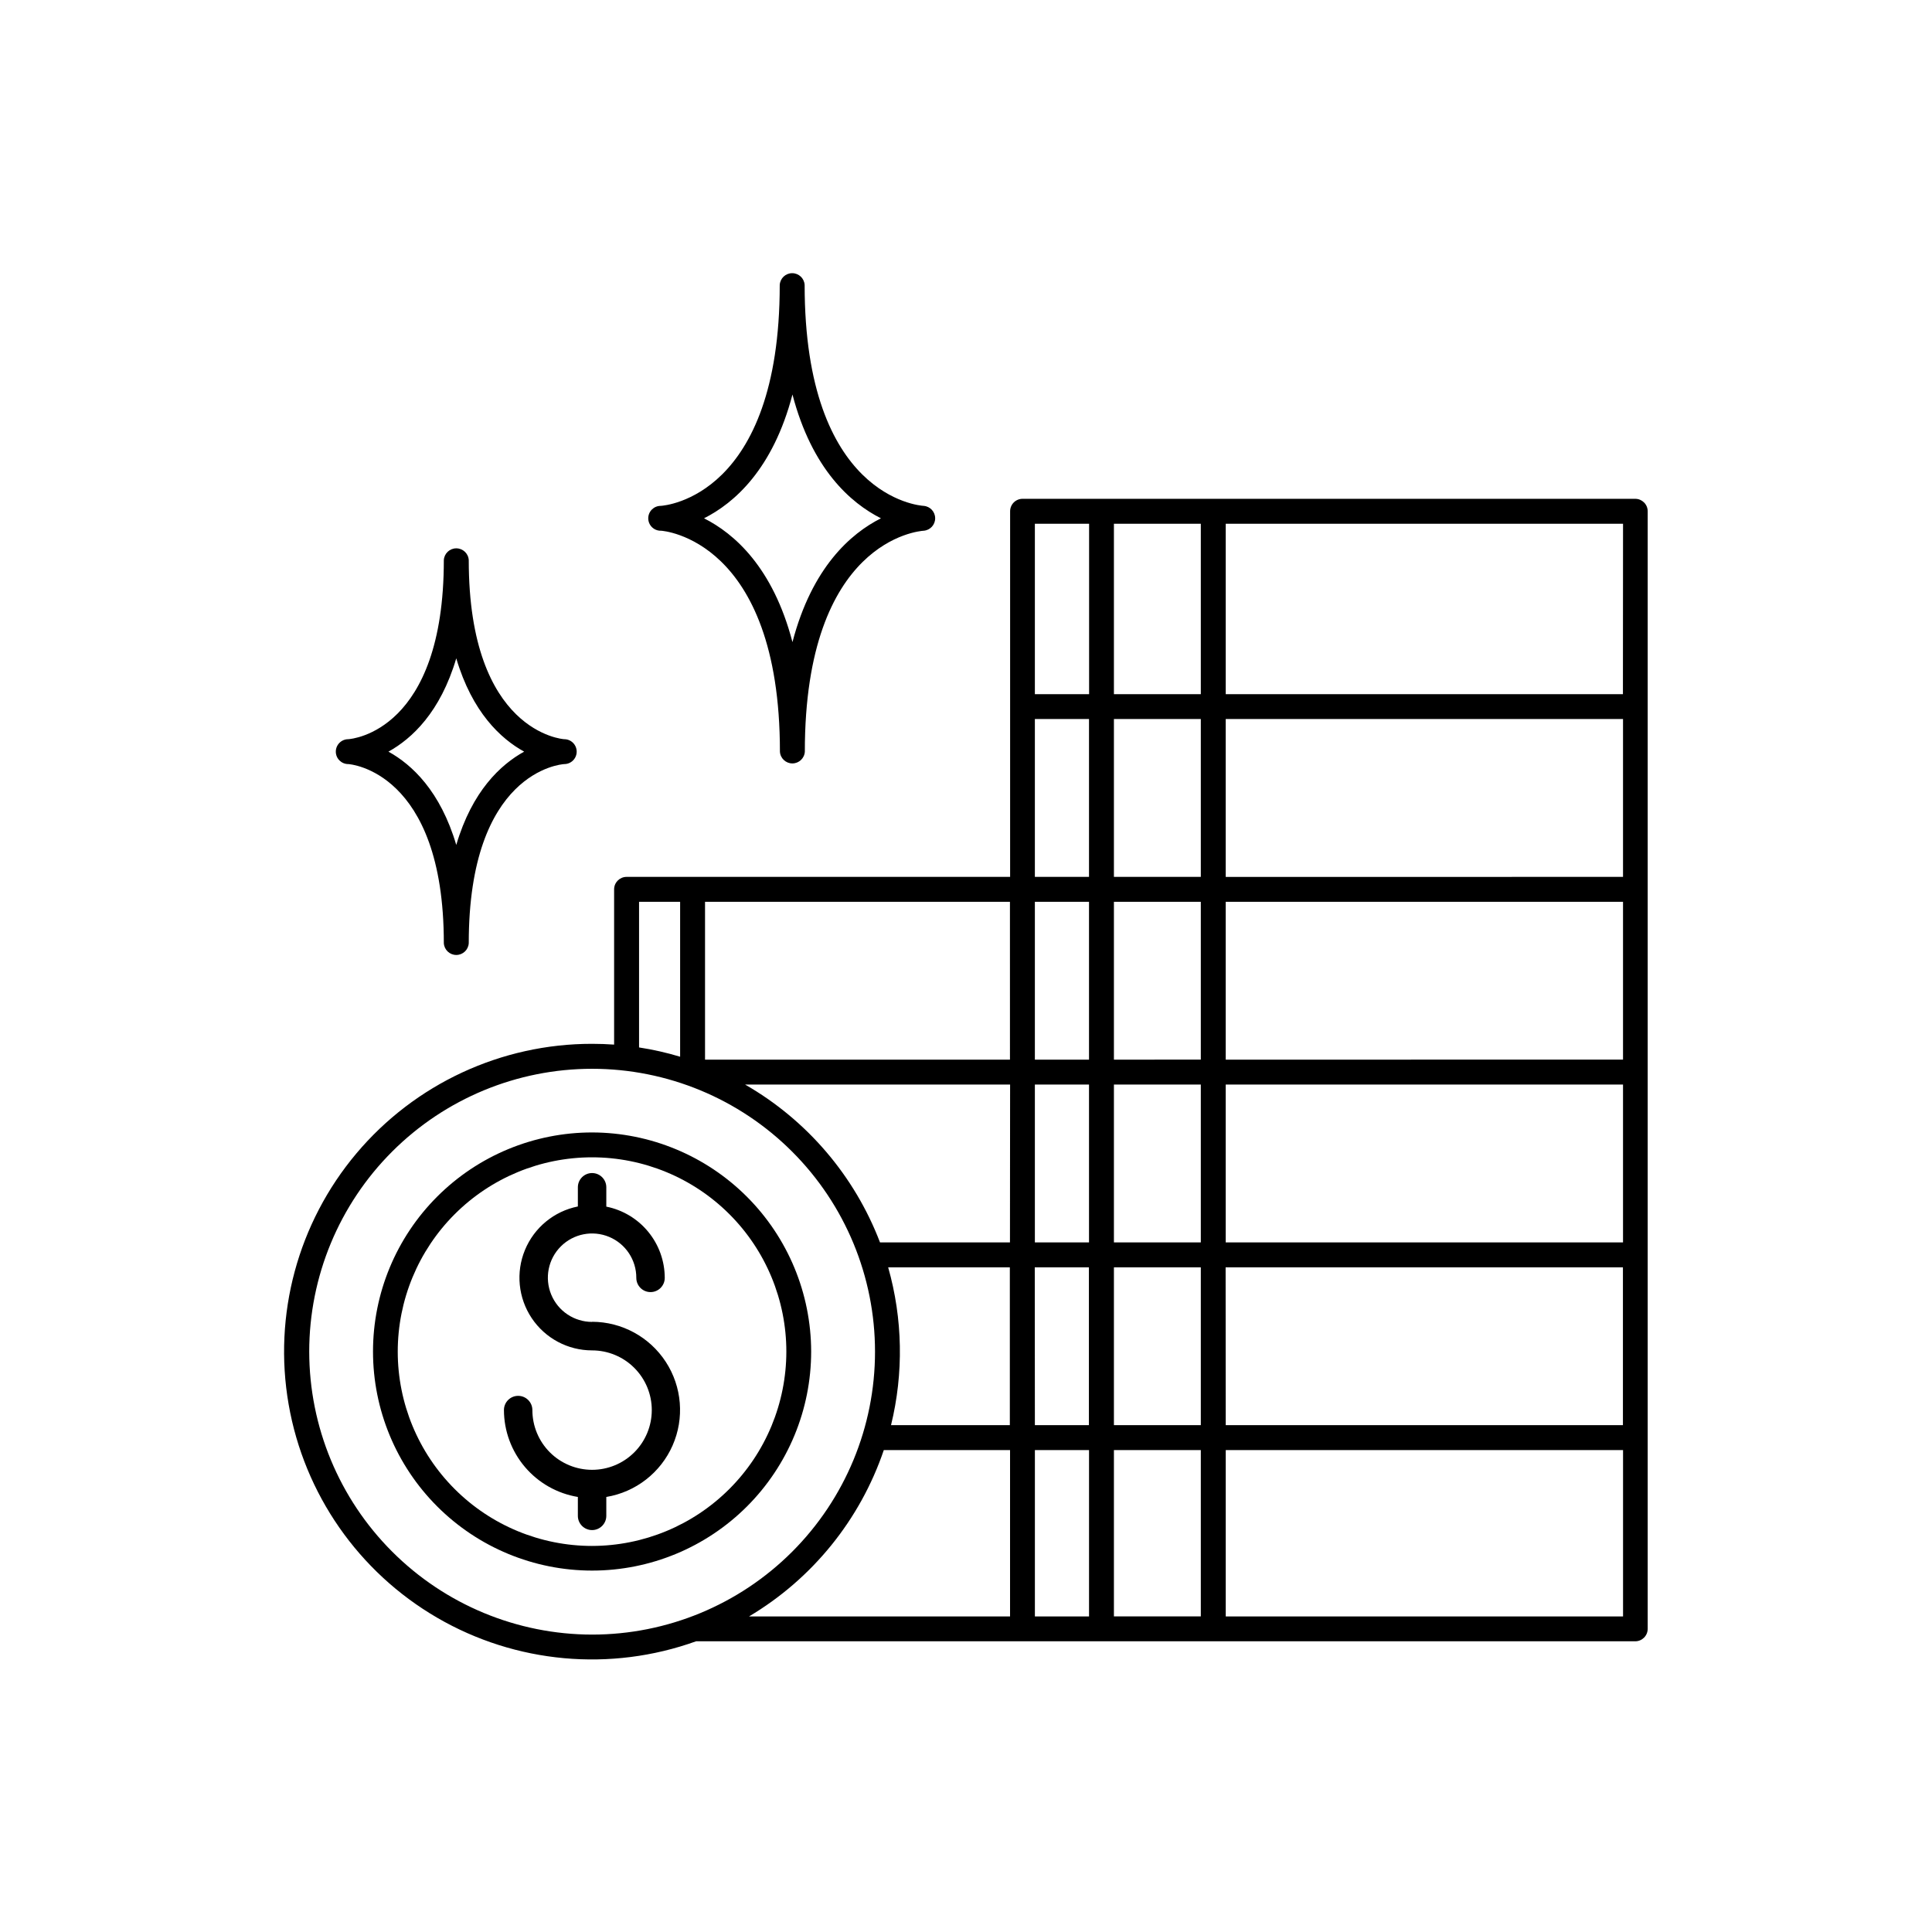 <?xml version="1.0" encoding="UTF-8"?>
<!-- Uploaded to: ICON Repo, www.svgrepo.com, Generator: ICON Repo Mixer Tools -->
<svg fill="#000000" width="800px" height="800px" version="1.1" viewBox="144 144 512 512" xmlns="http://www.w3.org/2000/svg">
 <g>
  <path d="m300.91 444.11c-15.398 0-30.164 6.113-41.051 17.004-10.891 10.887-17.008 25.652-17.008 41.051 0 15.398 6.117 30.164 17.008 41.051 10.887 10.887 25.652 17.004 41.051 17.004 15.398 0 30.164-6.117 41.051-17.004 10.887-10.887 17.004-25.652 17.004-41.051-0.023-15.391-6.148-30.141-17.031-41.023-10.883-10.883-25.633-17.008-41.023-17.031zm0 109.58c-13.656 0-26.758-5.422-36.414-15.078-9.66-9.656-15.086-22.754-15.09-36.41 0-13.656 5.422-26.754 15.078-36.414 9.656-9.656 22.754-15.086 36.41-15.086 13.66 0 26.758 5.426 36.414 15.082 9.66 9.656 15.082 22.754 15.082 36.41-0.016 13.652-5.441 26.738-15.094 36.391-9.652 9.656-22.738 15.086-36.387 15.105z"/>
  <path d="m577.36 276.19h-162.36c-0.879-0.004-1.719 0.344-2.34 0.961-0.617 0.621-0.969 1.461-0.969 2.336v96.895h-101.64c-1.82 0-3.301 1.473-3.305 3.297v41.152c-1.969-0.137-3.867-0.207-5.836-0.207-24.09-0.016-46.953 10.617-62.465 29.047-15.512 18.434-22.082 42.777-17.953 66.508 4.129 23.734 18.539 44.43 39.363 56.535 20.824 12.109 45.938 14.395 68.605 6.246h248.89c1.82 0 3.301-1.477 3.305-3.297v-296.19c-0.008-1.816-1.488-3.285-3.305-3.285zm-138.16 245.49v-41.828h23.027v41.828zm23.027 6.602v44.082h-23.027v-44.082zm-43.977-193.73h14.348v41.832h-14.348zm43.977 0v41.832h-23.027v-41.832zm-23.027-6.594v-45.164h23.027v45.164zm-20.949 103.46h14.348v41.828h-14.348zm20.949 0h23.027v41.828h-23.027zm0-6.602v-41.832h23.027v41.828zm29.629 6.602h105.29v41.828h-105.29zm0-6.602v-41.832h105.29v41.828zm0-48.422v-41.844h105.29v41.832zm-36.23 6.594v41.828h-14.348v-41.832zm-20.949 90.262h-34.441v-0.004c-6.742-17.645-19.371-32.418-35.75-41.828h70.227zm-32.305 6.602h32.273v41.828h-31.488c3.375-13.773 3.113-28.188-0.758-41.828zm38.879 0h14.348v41.828h-14.32zm50.578 0h105.29v41.828h-105.26zm105.29-151.89h-105.26v-45.164h105.29zm-141.47-45.164v45.164h-14.371v-45.164zm-20.973 142.02h-80.809v-41.832h80.805zm-98.293-41.828 10.883-0.004v41.055c-3.566-1.074-7.203-1.898-10.883-2.461zm-87.41 119.21c0.004-19.883 7.902-38.949 21.965-53.008s33.129-21.953 53.012-21.953c19.887 0.004 38.953 7.902 53.012 21.965 14.059 14.059 21.957 33.129 21.953 53.012 0 19.883-7.898 38.949-21.957 53.008-14.062 14.062-33.129 21.961-53.012 21.961-19.879-0.023-38.938-7.93-52.992-21.988-14.059-14.055-21.961-33.117-21.98-52.996zm152.27 26.086h33.457v44.082h-69.176v0.004c16.773-9.973 29.441-25.605 35.719-44.086zm40.039 0h14.348v44.082l-14.348 0.004zm50.578 44.082v-44.082h105.29v44.082z"/>
  <path d="m300.91 494.32c-4.746 0-9.023-2.859-10.832-7.246-1.812-4.383-0.801-9.43 2.562-12.777 3.363-3.348 8.41-4.336 12.789-2.508 4.375 1.828 7.219 6.117 7.199 10.863 0 2.078 1.688 3.766 3.769 3.766 2.082 0 3.769-1.688 3.769-3.766-0.004-4.453-1.551-8.766-4.375-12.207-2.82-3.445-6.75-5.801-11.113-6.676v-5.129c0-2.082-1.688-3.769-3.769-3.769-2.082 0-3.769 1.688-3.769 3.769v5.086c-6.305 1.262-11.562 5.586-14.02 11.527-2.457 5.938-1.785 12.711 1.785 18.059 3.57 5.344 9.574 8.555 16.004 8.555 4.195 0 8.223 1.668 11.188 4.637 2.969 2.969 4.637 6.992 4.633 11.191 0 4.195-1.668 8.223-4.637 11.188-2.969 2.969-6.992 4.633-11.191 4.633-4.195-0.004-8.223-1.672-11.188-4.641s-4.629-6.996-4.629-11.195c0-2.078-1.688-3.766-3.769-3.766-2.078 0-3.766 1.688-3.766 3.766 0.012 5.535 1.988 10.887 5.578 15.102 3.586 4.219 8.551 7.023 14.012 7.926v5.008c0 2.082 1.688 3.769 3.769 3.769 2.082 0 3.769-1.688 3.769-3.769v-5.008c7.781-1.289 14.383-6.418 17.562-13.637 3.18-7.219 2.504-15.551-1.797-22.164-4.305-6.609-11.648-10.605-19.535-10.625z"/>
  <path d="m236.31 346.49c0.246 0 25.309 1.75 25.309 47.457 0.098 1.754 1.547 3.129 3.301 3.129 1.758 0 3.207-1.375 3.305-3.129 0-45.324 24.297-47.398 25.309-47.457 1.82 0 3.293-1.477 3.293-3.297 0-1.82-1.473-3.297-3.293-3.297-0.246 0-25.309-1.75-25.309-47.457-0.098-1.754-1.547-3.125-3.305-3.125-1.754 0-3.203 1.371-3.301 3.125 0 45.266-24.266 47.391-25.328 47.457-1.82 0-3.297 1.477-3.297 3.297 0 1.82 1.477 3.297 3.297 3.297zm28.605-28.023c4.231 14.289 11.758 21.285 17.988 24.727-6.231 3.434-13.777 10.441-17.988 24.727-4.223-14.289-11.75-21.293-17.977-24.727 6.227-3.445 13.754-10.441 17.977-24.727z"/>
  <path d="m319.2 284.65c0.316 0 31.488 2.176 31.488 58.539 0.094 1.754 1.543 3.125 3.301 3.125 1.754 0 3.203-1.371 3.301-3.125 0-55.969 30.25-58.461 31.488-58.539 1.723-0.133 3.051-1.566 3.051-3.297 0-1.727-1.328-3.16-3.051-3.293-1.289-0.078-31.539-2.566-31.539-58.539-0.094-1.754-1.543-3.125-3.301-3.125-1.754 0-3.203 1.371-3.301 3.125 0 55.949-30.238 58.461-31.547 58.539-1.82 0-3.297 1.473-3.297 3.293 0 1.824 1.477 3.297 3.297 3.297zm34.812-36.102c5.188 19.828 15.449 28.773 23.449 32.809-8 4.023-18.262 12.98-23.449 32.809-5.176-19.828-15.438-28.781-23.438-32.809 8-4.035 18.254-12.98 23.438-32.809z"/>
 </g>
</svg>